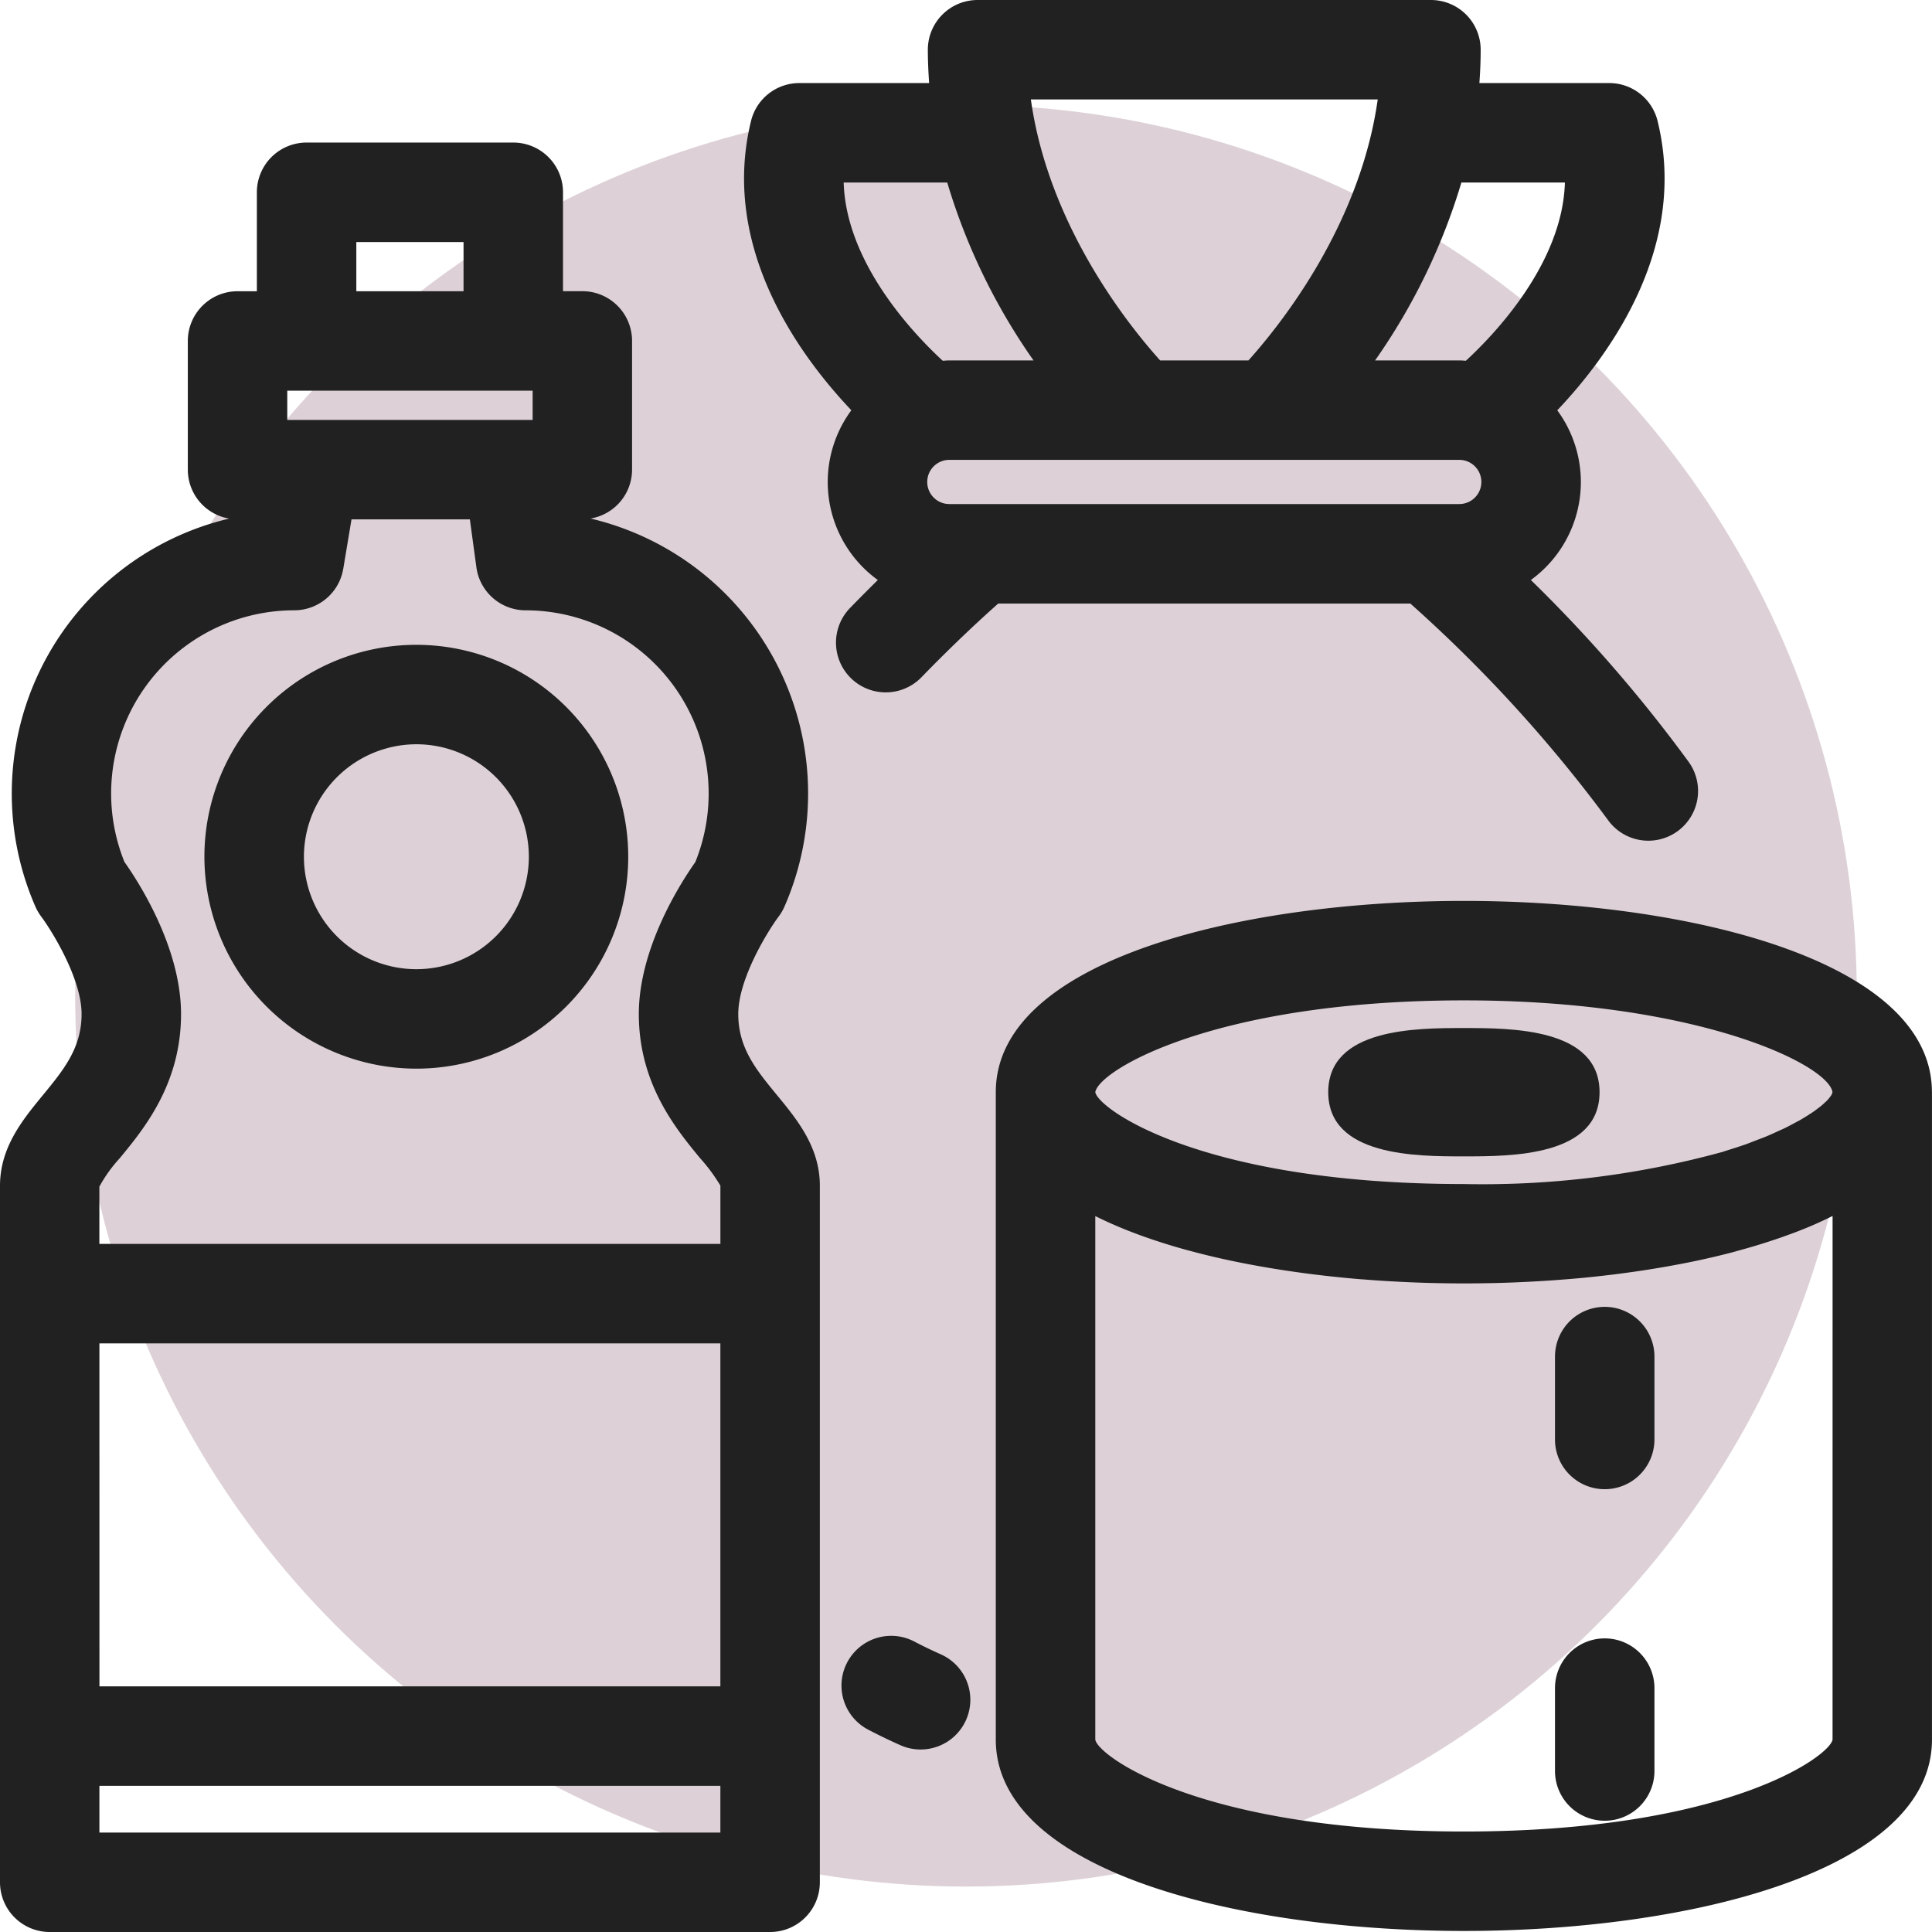 <?xml version="1.0" encoding="UTF-8"?> <svg xmlns="http://www.w3.org/2000/svg" width="150" height="150" viewBox="0 0 150 150"><g id="Gruppe_273" data-name="Gruppe 273" transform="translate(-13.97 -11.698)"><g id="Kreis" transform="translate(19.807 19.845)"><circle id="Ellipse_34" data-name="Ellipse 34" cx="69.163" cy="69.163" r="69.163" fill="#551b3a" opacity="0.2"></circle></g><g id="Fläche" transform="translate(13.97 16.317)"><g id="Gruppe_242" data-name="Gruppe 242"><path id="Pfad_406" data-name="Pfad 406" d="M146.724,81.861c-.08-10.156-18.872-14.784-36.339-14.784-17.5,0-36.342,4.646-36.342,14.847,0,.015,0,.03,0,.044v50.224c0,10.21,18.839,14.858,36.342,14.858s36.343-4.649,36.343-14.858V81.922C146.73,81.9,146.724,81.881,146.724,81.861ZM110.385,74.8c18.176,0,28.286,4.988,28.621,7.126,0,.005-.009.015-.01.022a.754.754,0,0,1-.12.268c-.006.012-.023.026-.031.037a2.592,2.592,0,0,1-.287.345c-.014.014-.037.032-.053.046a5.648,5.648,0,0,1-.462.412c-.027.022-.064.045-.091.067-.187.145-.389.3-.628.454-.027.018-.063.037-.09.055-.254.166-.526.336-.837.511-.076.042-.171.088-.25.131-.282.153-.568.308-.893.466-.152.073-.333.148-.494.223-.283.13-.557.26-.873.39-.269.113-.579.224-.871.336-.243.093-.465.187-.723.278-.461.163-.964.323-1.476.483-.124.037-.229.077-.355.116a70.442,70.442,0,0,1-20.074,2.494c-20.437,0-28.441-5.876-28.619-7.135C82.047,80.2,91.14,74.8,110.385,74.8Zm28.624,57.388c-.169,1.26-8.162,7.141-28.621,7.141-20.442,0-28.447-5.881-28.62-7.136V91.548l.051.024c.866.431,1.79.835,2.764,1.212l.106.039c.44.169.892.332,1.351.489.091.032.184.062.275.093q.631.212,1.283.409l.288.088q.708.21,1.44.4c.05.014.1.028.151.041q1.681.442,3.468.8l.068.014q.83.166,1.677.314c.089.017.18.031.27.048q.77.131,1.552.251l.284.042q.851.125,1.716.236l.1.012c1.272.16,2.56.292,3.857.4l.048,0q.911.073,1.828.13l.266.015c.557.032,1.113.06,1.672.084l.26.01q.911.037,1.82.055h.071c.652.013,1.3.022,1.955.022s1.3-.009,1.954-.022l.1,0q.888-.017,1.777-.053l.3-.013q.807-.033,1.613-.081c.108-.006.217-.012.326-.019q.867-.052,1.728-.122l.145-.01c1.277-.1,2.544-.234,3.8-.39l.242-.032q.782-.1,1.552-.212l.409-.062q.707-.108,1.4-.227l.409-.071q.743-.131,1.471-.275l.264-.051q1.73-.351,3.368-.779c.118-.031.233-.064.35-.1q.62-.166,1.223-.344c.152-.045.3-.09.45-.136.369-.112.732-.229,1.091-.347.148-.05.3-.1.441-.149.378-.13.749-.265,1.113-.4.109-.041.221-.08.329-.122.474-.184.938-.373,1.387-.57l.019-.009c.431-.189.848-.386,1.255-.587.033-.017.071-.032.106-.05Z" transform="translate(3.27 -1.75)" fill="#212121"></path><path id="Pfad_407" data-name="Pfad 407" d="M104.63,84.711c3.682,0,10.534,0,10.534-4.982s-6.852-4.982-10.534-4.982-10.531,0-10.531,4.982S100.95,84.711,104.63,84.711Z" transform="translate(9.025 0.451)" fill="#212121"></path><path id="Pfad_408" data-name="Pfad 408" d="M111.639,111.567a3.861,3.861,0,0,0-3.861,3.861v6.435a3.861,3.861,0,1,0,7.722,0v-6.435A3.862,3.862,0,0,0,111.639,111.567Z" transform="translate(12.951 11.018)" fill="#212121"></path><path id="Pfad_409" data-name="Pfad 409" d="M111.639,91.567a3.861,3.861,0,0,0-3.861,3.861v6.435a3.861,3.861,0,1,0,7.722,0V95.428A3.862,3.862,0,0,0,111.639,91.567Z" transform="translate(12.951 5.278)" fill="#212121"></path><path id="Pfad_410" data-name="Pfad 410" d="M71.289,88.988c0-2.753,2.323-6.48,3.13-7.561a3.883,3.883,0,0,0,.456-.776A21.935,21.935,0,0,0,59.822,50.518a3.852,3.852,0,0,0,3.221-3.8v-9.99a3.861,3.861,0,0,0-3.861-3.861h-1.5V25.189a3.861,3.861,0,0,0-3.861-3.861H37.774a3.861,3.861,0,0,0-3.861,3.861v7.683h-1.5a3.861,3.861,0,0,0-3.861,3.861v9.99a3.854,3.854,0,0,0,3.211,3.8A21.935,21.935,0,0,0,16.719,80.651a4.009,4.009,0,0,0,.449.77c.813,1.087,3.136,4.815,3.136,7.567,0,2.642-1.394,4.336-3.006,6.3-1.56,1.9-3.328,4.044-3.328,7.029V156.4a3.862,3.862,0,0,0,3.861,3.861H73.762a3.861,3.861,0,0,0,3.861-3.861V102.314c0-2.986-1.767-5.134-3.327-7.029C72.683,93.324,71.289,91.632,71.289,88.988Zm-49.6,25.57H69.9v26.631H21.691Zm14.585-71.7V40.594h19.05v2.268H36.272ZM41.635,29.05h8.324v3.822H41.635Zm-18,48.141A14.219,14.219,0,0,1,36.813,57.644a3.861,3.861,0,0,0,3.808-3.226l.64-3.834h9.189l.507,3.721a3.86,3.86,0,0,0,3.825,3.34A14.221,14.221,0,0,1,67.955,77.191c-1.093,1.546-4.387,6.636-4.387,11.8,0,5.412,2.869,8.9,4.766,11.2a13.259,13.259,0,0,1,1.568,2.124v4.522H21.685v-4.445a11.038,11.038,0,0,1,1.575-2.2c1.9-2.3,4.766-5.79,4.766-11.2C28.026,83.826,24.732,78.736,23.639,77.191Zm-1.947,75.347v-3.627H69.9v3.627Z" transform="translate(-13.97 -14.879)" fill="#212121"></path><path id="Pfad_411" data-name="Pfad 411" d="M42.759,84.535A16.453,16.453,0,1,0,26.3,68.082,16.473,16.473,0,0,0,42.759,84.535Zm0-25.185a8.731,8.731,0,1,1-8.732,8.732A8.742,8.742,0,0,1,42.759,59.35Z" transform="translate(-10.43 -6.184)" fill="#212121"></path><path id="Pfad_412" data-name="Pfad 412" d="M67.084,63.521A3.861,3.861,0,1,0,72.629,68.9c2.571-2.652,4.746-4.646,5.96-5.722h32A110.223,110.223,0,0,1,125.9,79.941a3.861,3.861,0,1,0,6.265-4.513,112.281,112.281,0,0,0-12.222-14.08,9.388,9.388,0,0,0,2.051-13.175c4.058-4.28,10.2-12.673,7.786-22.469a3.86,3.86,0,0,0-3.749-2.938H115.947c.063-.852.1-1.713.1-2.588a3.861,3.861,0,0,0-3.861-3.861h-35.2a3.862,3.862,0,0,0-3.861,3.861c0,.875.042,1.736.1,2.588H63.151A3.86,3.86,0,0,0,59.4,25.7c-2.409,9.8,3.727,18.189,7.786,22.469a9.386,9.386,0,0,0,2.055,13.179C68.559,62.024,67.846,62.736,67.084,63.521Zm7.709-11.5h39.593a1.715,1.715,0,1,1,0,3.43H74.793a1.715,1.715,0,1,1,0-3.43Zm47.794-21.534c-.184,6.3-5.511,11.831-7.688,13.838-.171-.009-.34-.026-.514-.026h-6.535a47.893,47.893,0,0,0,6.7-13.812Zm-14.533-6.449c-1.378,9.8-7.582,17.531-10.037,20.261H91.161C88.705,41.57,82.5,33.842,81.124,24.039ZM74.631,30.488A47.827,47.827,0,0,0,81.33,44.3H74.793c-.172,0-.341.017-.512.026-2.178-2.006-7.5-7.539-7.69-13.838Z" transform="translate(-1.088 -20.936)" fill="#212121"></path><path id="Pfad_413" data-name="Pfad 413" d="M72.476,112.862c-.713-.315-1.416-.654-2.087-1.006a3.861,3.861,0,0,0-3.588,6.838c.825.432,1.686.848,2.557,1.233a3.861,3.861,0,0,0,3.118-7.064Z" transform="translate(0.598 10.973)" fill="#212121"></path></g></g></g></svg> 